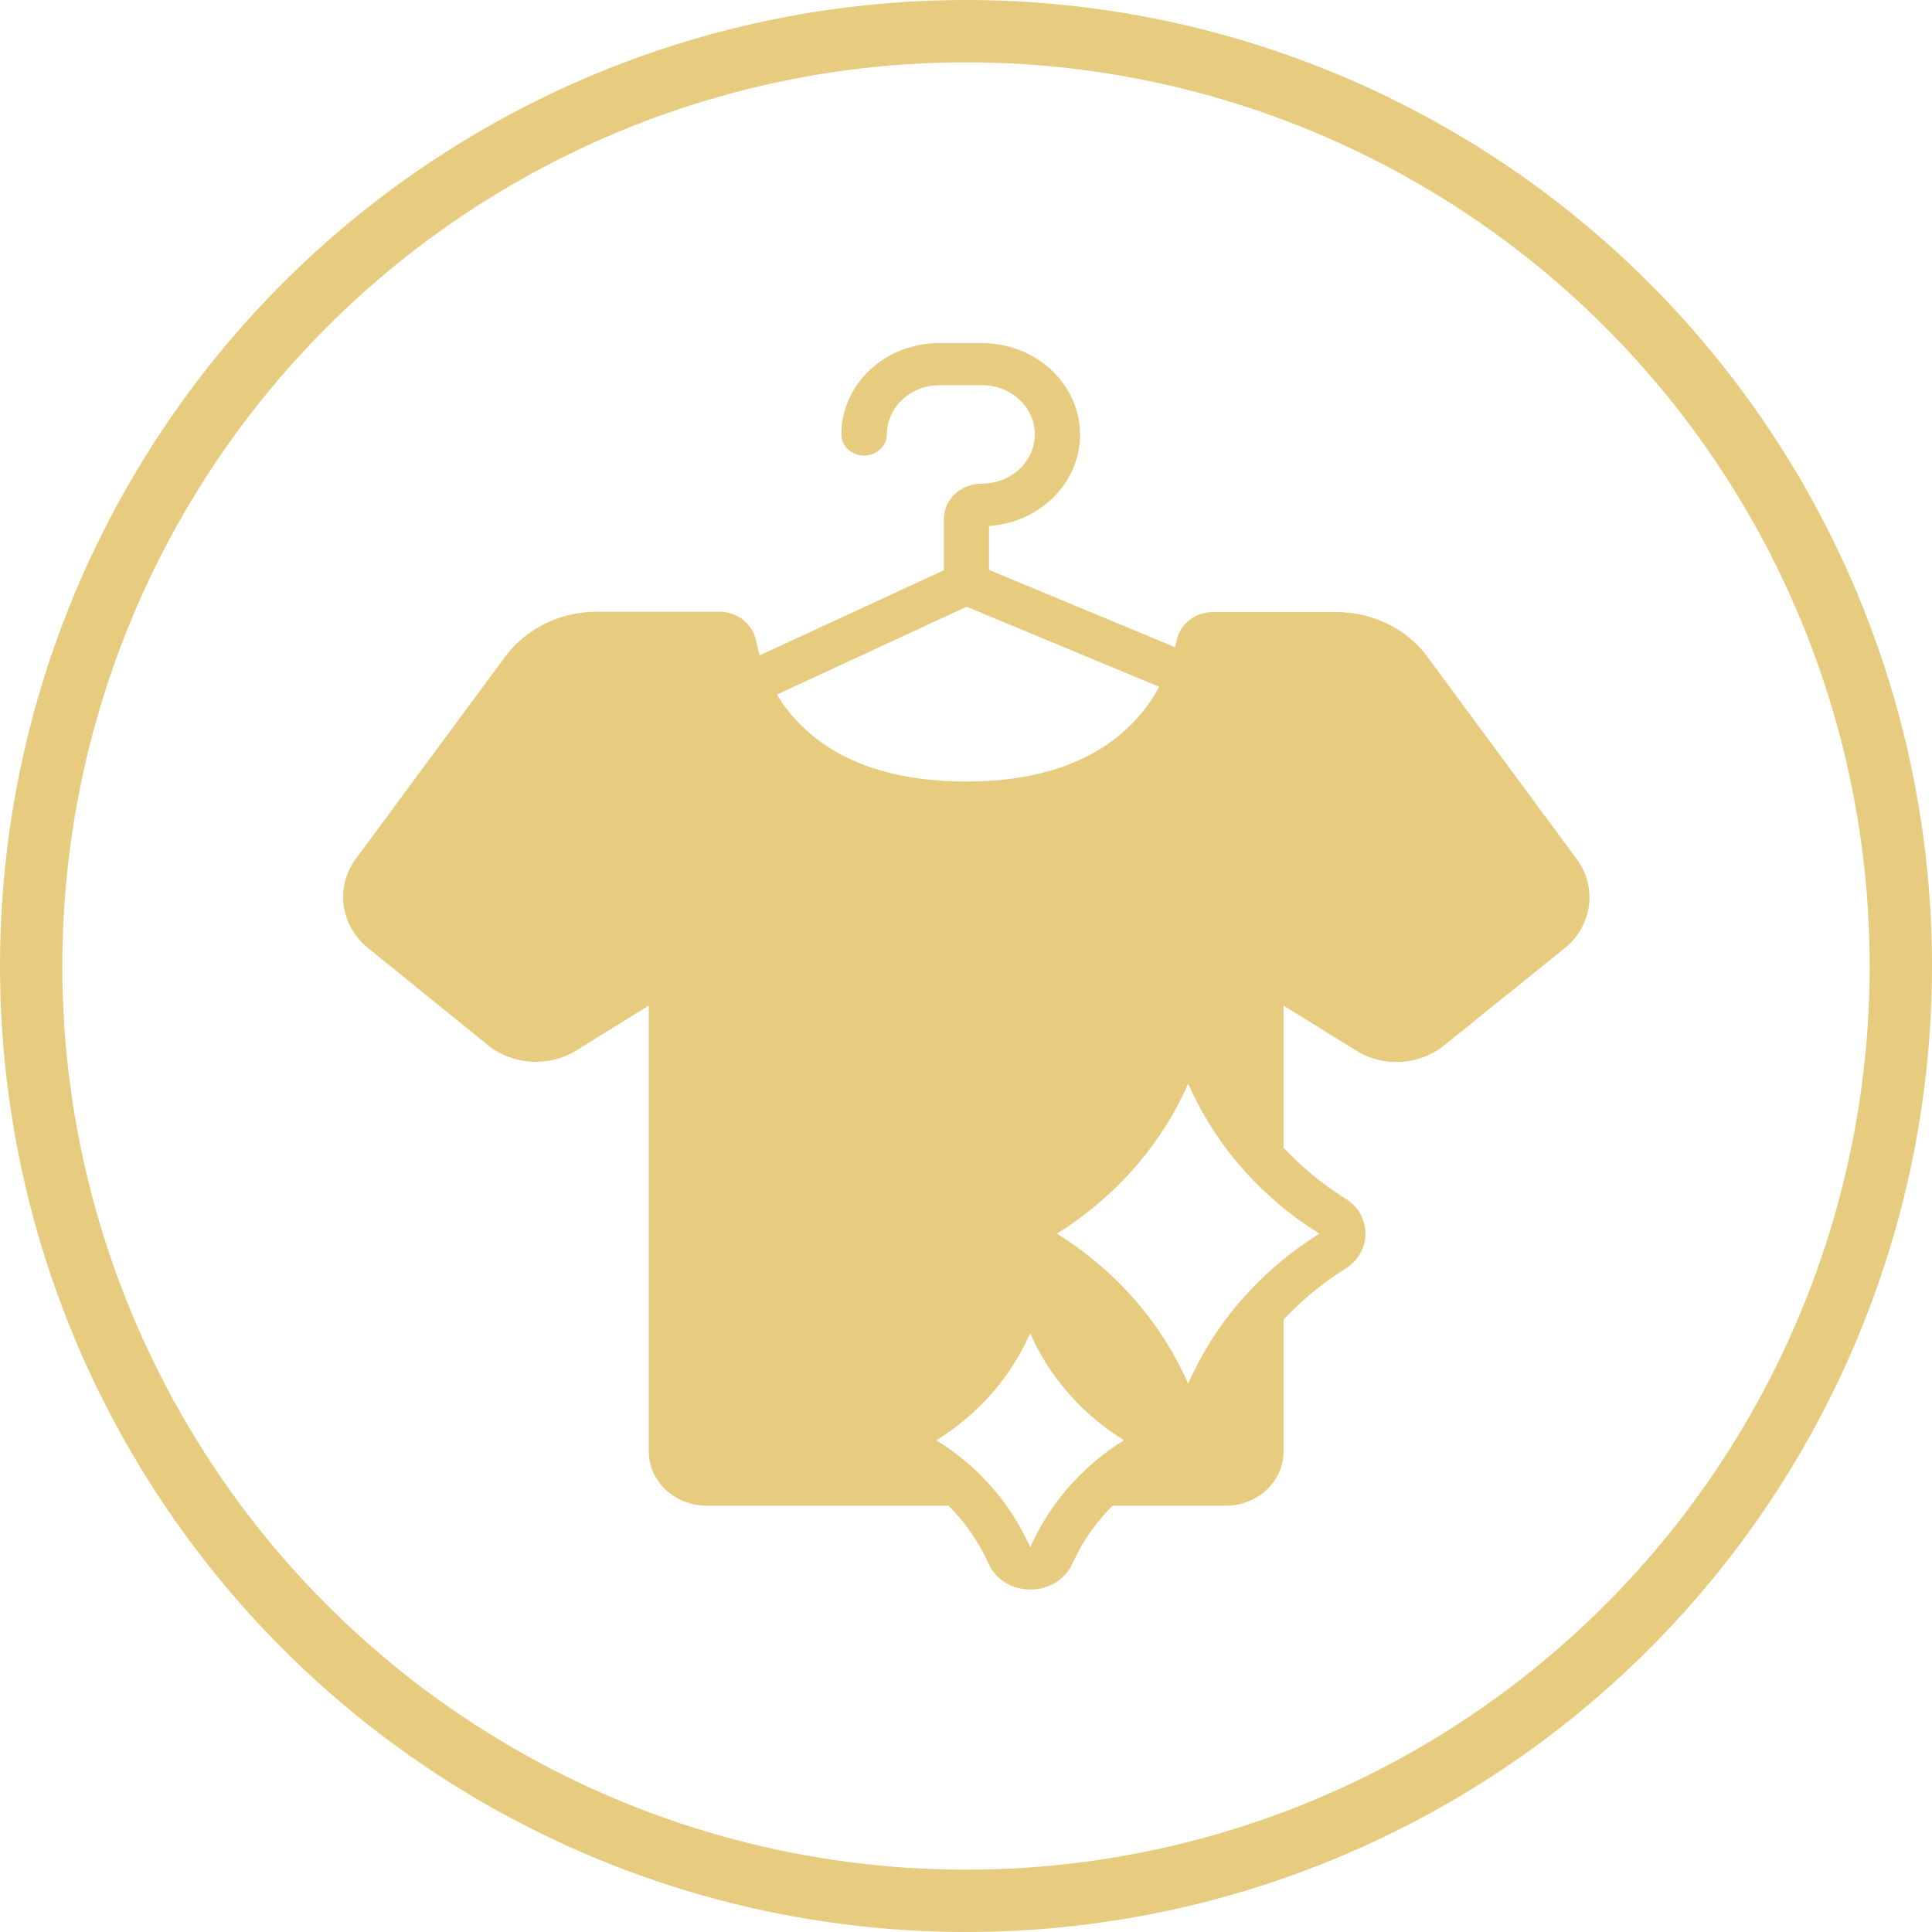 <svg xmlns="http://www.w3.org/2000/svg" xml:space="preserve" style="enable-background:new 0 0 62 62" viewBox="0 0 62 62"><switch><g><path d="M15.67 33.55c.79.63 1.94.7 2.81.17l2.34-1.45v14.31c0 .96.84 1.74 1.86 1.74h7.76c.49.49.89 1.05 1.19 1.66l.11.23c.23.49.75.8 1.33.8s1.09-.31 1.33-.8l.11-.23c.3-.62.71-1.17 1.19-1.66h3.63c1.03 0 1.86-.78 1.86-1.74v-4.23c.58-.62 1.24-1.17 1.98-1.63.4-.25.65-.67.65-1.13s-.24-.88-.65-1.13c-.74-.46-1.4-1.01-1.98-1.63v-4.56l2.34 1.45c.87.54 2.02.47 2.81-.17l3.86-3.11c.9-.72 1.07-1.96.4-2.87l-4.8-6.5c-.66-.9-1.76-1.43-2.93-1.43h-3.94c-.57 0-1.06.38-1.17.91-.01.07-.03.15-.05.22l-5.97-2.48v-1.41c1.63-.11 2.92-1.38 2.92-2.93 0-1.62-1.41-2.94-3.15-2.94h-1.35C28.41 11 27 12.32 27 13.94c0 .37.33.68.73.68.4 0 .73-.3.73-.68 0-.87.76-1.58 1.7-1.58h1.35c.94 0 1.7.71 1.7 1.58 0 .87-.76 1.58-1.7 1.58-.68 0-1.22.51-1.22 1.14v1.64l-5.91 2.73c-.05-.17-.09-.34-.12-.48-.11-.53-.6-.92-1.18-.92h-3.93c-1.17 0-2.26.54-2.93 1.43l-4.8 6.5c-.67.91-.5 2.15.4 2.87l3.85 3.12zm17.5 15.87-.11.23-.11-.23c-.62-1.3-1.63-2.41-2.9-3.2 1.27-.79 2.28-1.9 2.9-3.2l.11-.23.11.23c.62 1.3 1.63 2.41 2.9 3.2-1.27.79-2.27 1.9-2.9 3.2zm4.81-14.32.15-.32.15.32c.87 1.82 2.28 3.38 4.06 4.49-1.78 1.11-3.19 2.67-4.06 4.49l-.15.32-.15-.32c-.87-1.82-2.28-3.38-4.06-4.49 1.78-1.12 3.19-2.67 4.06-4.49zm-6.96-15.63 6.18 2.57c-.77 1.42-2.47 3.04-6.19 3.04-3.55 0-5.26-1.44-6.08-2.79l6.09-2.82z" style="fill:#e7cb7f"/><circle cx="31" cy="31" r="30" style="fill:none;stroke:#e7cb7f;stroke-width:2;stroke-miterlimit:10"/></g></switch></svg>